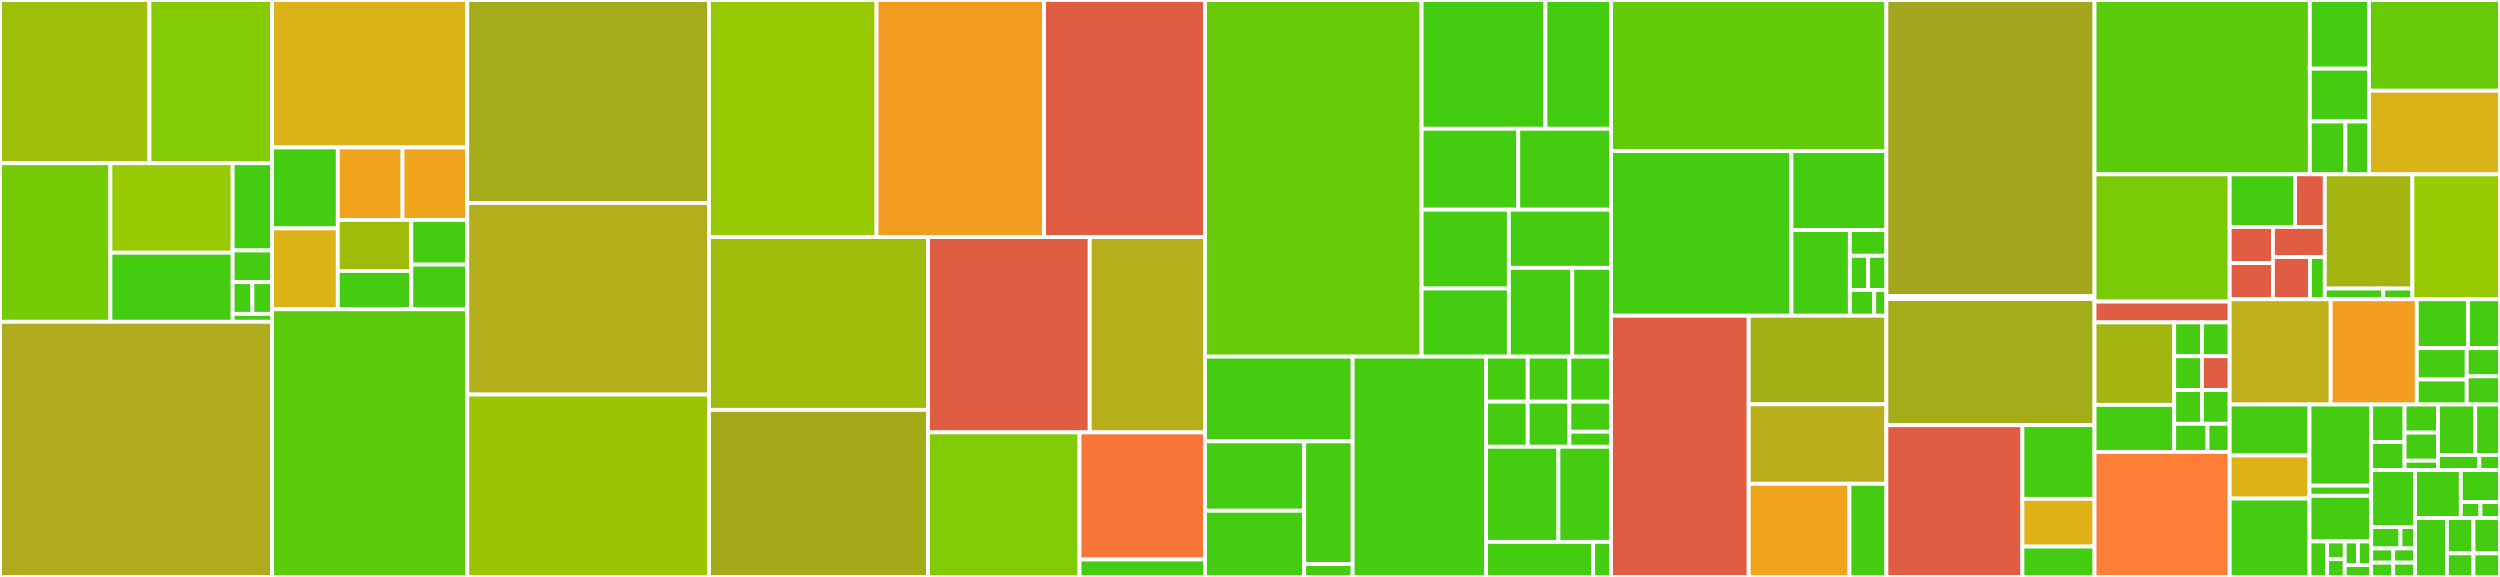 <svg baseProfile="full" width="650" height="150" viewBox="0 0 650 150" version="1.1"
xmlns="http://www.w3.org/2000/svg" xmlns:ev="http://www.w3.org/2001/xml-events"
xmlns:xlink="http://www.w3.org/1999/xlink">

<rect x="0" y="0" width="650" height="150" fill="#333333" stroke="none"/>

<style>rect.s{mask:url(#mask);}</style>
<defs>
  <pattern id="white" width="4" height="4" patternUnits="userSpaceOnUse" patternTransform="rotate(45)">
    <rect width="2" height="2" transform="translate(0,0)" fill="white"></rect>
  </pattern>
  <mask id="mask">
    <rect x="0" y="0" width="100%" height="100%" fill="url(#white)"></rect>
  </mask>
</defs>

<rect x="0" y="0" width="38.863" height="42.43" fill="#9dc008" stroke="white" stroke-width="1" class=" tooltipped" data-content="GeoChart/GeoChartUtils/GeoChartTextDescription.js"><title>GeoChart/GeoChartUtils/GeoChartTextDescription.js</title></rect>
<rect x="38.863" y="0" width="31.887" height="42.43" fill="#85cb03" stroke="white" stroke-width="1" class=" tooltipped" data-content="GeoChart/GeoChartUtils/barsUtils.js"><title>GeoChart/GeoChartUtils/barsUtils.js</title></rect>
<rect x="0" y="42.43" width="28.71" height="41.235" fill="#74cb06" stroke="white" stroke-width="1" class=" tooltipped" data-content="GeoChart/GeoChartUtils/textDescriptionUtils.js"><title>GeoChart/GeoChartUtils/textDescriptionUtils.js</title></rect>
<rect x="28.71" y="42.43" width="31.786" height="23.278" fill="#97ca00" stroke="white" stroke-width="1" class=" tooltipped" data-content="GeoChart/GeoChartUtils/GeoChartTooltip.js"><title>GeoChart/GeoChartUtils/GeoChartTooltip.js</title></rect>
<rect x="28.71" y="65.708" width="31.786" height="17.957" fill="#4c1" stroke="white" stroke-width="1" class=" tooltipped" data-content="GeoChart/GeoChartUtils/axisUtils.js"><title>GeoChart/GeoChartUtils/axisUtils.js</title></rect>
<rect x="60.497" y="42.43" width="10.254" height="22.679" fill="#4c1" stroke="white" stroke-width="1" class=" tooltipped" data-content="GeoChart/GeoChartUtils/textUtils.js"><title>GeoChart/GeoChartUtils/textUtils.js</title></rect>
<rect x="60.497" y="65.11" width="10.254" height="8.247" fill="#4c1" stroke="white" stroke-width="1" class=" tooltipped" data-content="GeoChart/GeoChartUtils/scaleUtils.js"><title>GeoChart/GeoChartUtils/scaleUtils.js</title></rect>
<rect x="60.497" y="73.357" width="5.127" height="8.247" fill="#4c1" stroke="white" stroke-width="1" class=" tooltipped" data-content="GeoChart/GeoChartUtils/numericUtils.js"><title>GeoChart/GeoChartUtils/numericUtils.js</title></rect>
<rect x="65.623" y="73.357" width="5.127" height="8.247" fill="#4c1" stroke="white" stroke-width="1" class=" tooltipped" data-content="GeoChart/GeoChartUtils/dimensionUtils.js"><title>GeoChart/GeoChartUtils/dimensionUtils.js</title></rect>
<rect x="60.497" y="81.604" width="10.254" height="2.062" fill="#4c1" stroke="white" stroke-width="1" class=" tooltipped" data-content="GeoChart/GeoChartUtils/GeoChartSizing.js"><title>GeoChart/GeoChartUtils/GeoChartSizing.js</title></rect>
<rect x="0" y="83.665" width="70.75" height="66.335" fill="#afab1c" stroke="white" stroke-width="1" class=" tooltipped" data-content="GeoChart/GeoChartAxis/GeoChartAxis.js"><title>GeoChart/GeoChartAxis/GeoChartAxis.js</title></rect>
<rect x="70.75" y="0" width="50.737" height="38.333" fill="#d9b318" stroke="white" stroke-width="1" class=" tooltipped" data-content="GeoChart/GeoChartConfigs/GeoChartConfigAdapter.mixin.js"><title>GeoChart/GeoChartConfigs/GeoChartConfigAdapter.mixin.js</title></rect>
<rect x="70.75" y="38.333" width="17.08" height="21.042" fill="#4c1" stroke="white" stroke-width="1" class=" tooltipped" data-content="GeoChart/GeoChartConfigs/GeoChartConfig.js"><title>GeoChart/GeoChartConfigs/GeoChartConfig.js</title></rect>
<rect x="70.75" y="59.375" width="17.08" height="21.042" fill="#dcb317" stroke="white" stroke-width="1" class=" tooltipped" data-content="GeoChart/GeoChartConfigs/GeoChartConfigAdapter.quadrant.mixin.js"><title>GeoChart/GeoChartConfigs/GeoChartConfigAdapter.quadrant.mixin.js</title></rect>
<rect x="87.83" y="38.333" width="16.829" height="18.843" fill="#efa41b" stroke="white" stroke-width="1" class=" tooltipped" data-content="GeoChart/GeoChartConfigs/GeoChartConfigAdapter.line.mixin.js"><title>GeoChart/GeoChartConfigs/GeoChartConfigAdapter.line.mixin.js</title></rect>
<rect x="104.659" y="38.333" width="16.829" height="18.843" fill="#efa41b" stroke="white" stroke-width="1" class=" tooltipped" data-content="GeoChart/GeoChartConfigs/GeoChartConfigAdapter.scatterPlot.mixin.js"><title>GeoChart/GeoChartConfigs/GeoChartConfigAdapter.scatterPlot.mixin.js</title></rect>
<rect x="87.83" y="57.177" width="19.103" height="13.28" fill="#9fbc0b" stroke="white" stroke-width="1" class=" tooltipped" data-content="GeoChart/GeoChartConfigs/GeoChartConfigAdapterUtils.js"><title>GeoChart/GeoChartConfigs/GeoChartConfigAdapterUtils.js</title></rect>
<rect x="87.83" y="70.457" width="19.103" height="9.96" fill="#4c1" stroke="white" stroke-width="1" class=" tooltipped" data-content="GeoChart/GeoChartConfigs/GeoChartConfigAdapter.guidelines.mixin.js"><title>GeoChart/GeoChartConfigs/GeoChartConfigAdapter.guidelines.mixin.js</title></rect>
<rect x="106.933" y="57.177" width="14.555" height="11.62" fill="#4c1" stroke="white" stroke-width="1" class=" tooltipped" data-content="GeoChart/GeoChartConfigs/GeoChartConfigAdapter.lineSegments.mixin.js"><title>GeoChart/GeoChartConfigs/GeoChartConfigAdapter.lineSegments.mixin.js</title></rect>
<rect x="106.933" y="68.797" width="14.555" height="11.62" fill="#4c1" stroke="white" stroke-width="1" class=" tooltipped" data-content="GeoChart/GeoChartConfigs/GeoChartConfigAdapter.anchoredShapes.mixin.js"><title>GeoChart/GeoChartConfigs/GeoChartConfigAdapter.anchoredShapes.mixin.js</title></rect>
<rect x="70.75" y="80.417" width="50.737" height="69.583" fill="#5bcc0c" stroke="white" stroke-width="1" class=" tooltipped" data-content="GeoChart/GeoChartLine/GeoChartLine.js"><title>GeoChart/GeoChartLine/GeoChartLine.js</title></rect>
<rect x="121.487" y="0" width="62.858" height="52.803" fill="#a4ac19" stroke="white" stroke-width="1" class=" tooltipped" data-content="GeoChart/GeoChartLineSegments/GeoChartLineSegments.js"><title>GeoChart/GeoChartLineSegments/GeoChartLineSegments.js</title></rect>
<rect x="121.487" y="52.803" width="62.858" height="49.776" fill="#b4ad1c" stroke="white" stroke-width="1" class=" tooltipped" data-content="GeoChart/GeoChartStackedBars/GeoChartStackedBars.js"><title>GeoChart/GeoChartStackedBars/GeoChartStackedBars.js</title></rect>
<rect x="121.487" y="102.578" width="62.858" height="47.422" fill="#9bc405" stroke="white" stroke-width="1" class=" tooltipped" data-content="GeoChart/GeoChartColorBar/GeoChartColorBar.js"><title>GeoChart/GeoChartColorBar/GeoChartColorBar.js</title></rect>
<rect x="184.345" y="0" width="43.557" height="61.639" fill="#97ca00" stroke="white" stroke-width="1" class=" tooltipped" data-content="GeoChart/GeoChart.vue"><title>GeoChart/GeoChart.vue</title></rect>
<rect x="227.902" y="0" width="43.557" height="61.639" fill="#f29d1f" stroke="white" stroke-width="1" class=" tooltipped" data-content="GeoChart/GeoChartScatterPlot/GeoChartScatterPlot.js"><title>GeoChart/GeoChartScatterPlot/GeoChartScatterPlot.js</title></rect>
<rect x="271.46" y="0" width="41.842" height="61.639" fill="#e05d44" stroke="white" stroke-width="1" class=" tooltipped" data-content="GeoChart/GeoChartPie/GeoChartPie.js"><title>GeoChart/GeoChartPie/GeoChartPie.js</title></rect>
<rect x="184.345" y="61.639" width="56.942" height="44.923" fill="#9fbc0b" stroke="white" stroke-width="1" class=" tooltipped" data-content="GeoChart/GeoChartAnchoredShapes/GeoChartAnchoredShapes.js"><title>GeoChart/GeoChartAnchoredShapes/GeoChartAnchoredShapes.js</title></rect>
<rect x="184.345" y="106.562" width="56.942" height="43.438" fill="#a4aa1a" stroke="white" stroke-width="1" class=" tooltipped" data-content="GeoChart/GeoChartQuadrant/GeoChartQuadrant.js"><title>GeoChart/GeoChartQuadrant/GeoChartQuadrant.js</title></rect>
<rect x="241.287" y="61.639" width="42.043" height="50.785" fill="#e05d44" stroke="white" stroke-width="1" class=" tooltipped" data-content="GeoChart/GeoChartLabels/GeoChartLabels.js"><title>GeoChart/GeoChartLabels/GeoChartLabels.js</title></rect>
<rect x="283.331" y="61.639" width="29.972" height="50.785" fill="#b7ae1c" stroke="white" stroke-width="1" class=" tooltipped" data-content="GeoChart/GeoChartAxisGuidelines/GeoChartAxisGuidelines.js"><title>GeoChart/GeoChartAxisGuidelines/GeoChartAxisGuidelines.js</title></rect>
<rect x="241.287" y="112.425" width="39.383" height="37.575" fill="#81cb04" stroke="white" stroke-width="1" class=" tooltipped" data-content="GeoChart/GeoChartBars/GeoChartBars.js"><title>GeoChart/GeoChartBars/GeoChartBars.js</title></rect>
<rect x="280.67" y="112.425" width="32.632" height="33.04" fill="#f87539" stroke="white" stroke-width="1" class=" tooltipped" data-content="GeoChart/GeoChartScale/GeoChartScale.js"><title>GeoChart/GeoChartScale/GeoChartScale.js</title></rect>
<rect x="280.67" y="145.465" width="32.632" height="4.535" fill="#4c1" stroke="white" stroke-width="1" class=" tooltipped" data-content="GeoChart/constants.js"><title>GeoChart/constants.js</title></rect>
<rect x="313.302" y="0" width="56.315" height="92.724" fill="#68cb09" stroke="white" stroke-width="1" class=" tooltipped" data-content="GeoCalendar/GeoCalendar.vue"><title>GeoCalendar/GeoCalendar.vue</title></rect>
<rect x="369.617" y="0" width="32.2" height="33.484" fill="#4c1" stroke="white" stroke-width="1" class=" tooltipped" data-content="GeoCalendar/GeoCalendarGrid/GeoCalendarDayGrid.vue"><title>GeoCalendar/GeoCalendarGrid/GeoCalendarDayGrid.vue</title></rect>
<rect x="401.817" y="0" width="17.047" height="33.484" fill="#4c1" stroke="white" stroke-width="1" class=" tooltipped" data-content="GeoCalendar/GeoCalendarGrid/GeoCalendarGrid.vue"><title>GeoCalendar/GeoCalendarGrid/GeoCalendarGrid.vue</title></rect>
<rect x="369.617" y="33.484" width="25.126" height="21.035" fill="#4c1" stroke="white" stroke-width="1" class=" tooltipped" data-content="GeoCalendar/GeoCalendarGrid/GeoCalendarMonthGridMonthUnit.vue"><title>GeoCalendar/GeoCalendarGrid/GeoCalendarMonthGridMonthUnit.vue</title></rect>
<rect x="394.743" y="33.484" width="24.121" height="21.035" fill="#4c1" stroke="white" stroke-width="1" class=" tooltipped" data-content="GeoCalendar/GeoCalendarGrid/GeoCalendarDayGridDayUnit.vue"><title>GeoCalendar/GeoCalendarGrid/GeoCalendarDayGridDayUnit.vue</title></rect>
<rect x="369.617" y="54.518" width="22.687" height="20.501" fill="#4c1" stroke="white" stroke-width="1" class=" tooltipped" data-content="GeoCalendar/GeoCalendarGrid/GeoCalendarYearGridYearUnit.vue"><title>GeoCalendar/GeoCalendarGrid/GeoCalendarYearGridYearUnit.vue</title></rect>
<rect x="369.617" y="75.019" width="22.687" height="17.705" fill="#4c1" stroke="white" stroke-width="1" class=" tooltipped" data-content="GeoCalendar/GeoCalendarGrid/GeoCalendarDayGridWeekUnit.vue"><title>GeoCalendar/GeoCalendarGrid/GeoCalendarDayGridWeekUnit.vue</title></rect>
<rect x="392.304" y="54.518" width="26.56" height="15.123" fill="#4c1" stroke="white" stroke-width="1" class=" tooltipped" data-content="GeoCalendar/GeoCalendarGrid/GeoCalendarMonthGridQuarterUnit.vue"><title>GeoCalendar/GeoCalendarGrid/GeoCalendarMonthGridQuarterUnit.vue</title></rect>
<rect x="392.304" y="69.641" width="16.486" height="23.083" fill="#4c1" stroke="white" stroke-width="1" class=" tooltipped" data-content="GeoCalendar/GeoCalendarGrid/GeoCalendarMonthGrid.vue"><title>GeoCalendar/GeoCalendarGrid/GeoCalendarMonthGrid.vue</title></rect>
<rect x="408.789" y="69.641" width="10.075" height="23.083" fill="#4c1" stroke="white" stroke-width="1" class=" tooltipped" data-content="GeoCalendar/GeoCalendarGrid/GeoCalendarYearGrid.vue"><title>GeoCalendar/GeoCalendarGrid/GeoCalendarYearGrid.vue</title></rect>
<rect x="313.302" y="92.724" width="38.386" height="22.029" fill="#4c1" stroke="white" stroke-width="1" class=" tooltipped" data-content="GeoCalendar/GeoCalendarNavigation/GeoCalendarNavigationYear.vue"><title>GeoCalendar/GeoCalendarNavigation/GeoCalendarNavigationYear.vue</title></rect>
<rect x="313.302" y="114.753" width="25.791" height="18.033" fill="#4c1" stroke="white" stroke-width="1" class=" tooltipped" data-content="GeoCalendar/GeoCalendarNavigation/GeoCalendarNavigationDay.vue"><title>GeoCalendar/GeoCalendarNavigation/GeoCalendarNavigationDay.vue</title></rect>
<rect x="313.302" y="132.786" width="25.791" height="17.214" fill="#4c1" stroke="white" stroke-width="1" class=" tooltipped" data-content="GeoCalendar/GeoCalendarNavigation/GeoCalendarNavigation.vue"><title>GeoCalendar/GeoCalendarNavigation/GeoCalendarNavigation.vue</title></rect>
<rect x="339.093" y="114.753" width="12.595" height="31.89" fill="#4c1" stroke="white" stroke-width="1" class=" tooltipped" data-content="GeoCalendar/GeoCalendarNavigation/GeoCalendarNavigationYear.mixin.js"><title>GeoCalendar/GeoCalendarNavigation/GeoCalendarNavigationYear.mixin.js</title></rect>
<rect x="339.093" y="146.643" width="12.595" height="3.357" fill="#4c1" stroke="white" stroke-width="1" class=" tooltipped" data-content="GeoCalendar/GeoCalendarNavigation/GeoCalendarNavigationMonth.vue"><title>GeoCalendar/GeoCalendarNavigation/GeoCalendarNavigationMonth.vue</title></rect>
<rect x="351.688" y="92.724" width="34.695" height="57.276" fill="#4c1" stroke="white" stroke-width="1" class=" tooltipped" data-content="GeoCalendar/GeoCalendarPicker.vue"><title>GeoCalendar/GeoCalendarPicker.vue</title></rect>
<rect x="386.383" y="92.724" width="10.827" height="11.716" fill="#4c1" stroke="white" stroke-width="1" class=" tooltipped" data-content="GeoCalendar/GeoCalendarPickerGranularity/GeoCalendarPickerGranularityDay.vue"><title>GeoCalendar/GeoCalendarPickerGranularity/GeoCalendarPickerGranularityDay.vue</title></rect>
<rect x="386.383" y="104.439" width="10.827" height="11.716" fill="#4c1" stroke="white" stroke-width="1" class=" tooltipped" data-content="GeoCalendar/GeoCalendarPickerGranularity/GeoCalendarPickerGranularityWeek.vue"><title>GeoCalendar/GeoCalendarPickerGranularity/GeoCalendarPickerGranularityWeek.vue</title></rect>
<rect x="397.21" y="92.724" width="10.827" height="11.716" fill="#4c1" stroke="white" stroke-width="1" class=" tooltipped" data-content="GeoCalendar/GeoCalendarPickerGranularity/GeoCalendarPickerGranularityYear.vue"><title>GeoCalendar/GeoCalendarPickerGranularity/GeoCalendarPickerGranularityYear.vue</title></rect>
<rect x="408.037" y="92.724" width="10.827" height="11.716" fill="#4c1" stroke="white" stroke-width="1" class=" tooltipped" data-content="GeoCalendar/GeoCalendarPickerGranularity/GeoCalendarPickerGranularityMonth.vue"><title>GeoCalendar/GeoCalendarPickerGranularity/GeoCalendarPickerGranularityMonth.vue</title></rect>
<rect x="397.21" y="104.439" width="10.827" height="11.716" fill="#4c1" stroke="white" stroke-width="1" class=" tooltipped" data-content="GeoCalendar/GeoCalendarPickerGranularity/GeoCalendarPickerGranularityQuarter.vue"><title>GeoCalendar/GeoCalendarPickerGranularity/GeoCalendarPickerGranularityQuarter.vue</title></rect>
<rect x="408.037" y="104.439" width="10.827" height="7.81" fill="#4c1" stroke="white" stroke-width="1" class=" tooltipped" data-content="GeoCalendar/GeoCalendarPickerGranularity/GeoCalendarPickerGranularity.mixin.js"><title>GeoCalendar/GeoCalendarPickerGranularity/GeoCalendarPickerGranularity.mixin.js</title></rect>
<rect x="408.037" y="112.25" width="10.827" height="3.905" fill="#4c1" stroke="white" stroke-width="1" class=" tooltipped" data-content="GeoCalendar/GeoCalendarPickerGranularity/GeoCalendarPickerGranularityBase.vue"><title>GeoCalendar/GeoCalendarPickerGranularity/GeoCalendarPickerGranularityBase.vue</title></rect>
<rect x="386.383" y="116.155" width="18.804" height="24.733" fill="#4c1" stroke="white" stroke-width="1" class=" tooltipped" data-content="GeoCalendar/GeoCalendarDropdown.vue"><title>GeoCalendar/GeoCalendarDropdown.vue</title></rect>
<rect x="405.188" y="116.155" width="13.676" height="24.733" fill="#4c1" stroke="white" stroke-width="1" class=" tooltipped" data-content="GeoCalendar/GeoCalendar.utils.js"><title>GeoCalendar/GeoCalendar.utils.js</title></rect>
<rect x="386.383" y="140.888" width="27.84" height="9.112" fill="#4c1" stroke="white" stroke-width="1" class=" tooltipped" data-content="GeoCalendar/GeoCalendarRoot.mixin.js"><title>GeoCalendar/GeoCalendarRoot.mixin.js</title></rect>
<rect x="414.224" y="140.888" width="4.64" height="9.112" fill="#4c1" stroke="white" stroke-width="1" class=" tooltipped" data-content="GeoCalendar/GeoCalendarDateIndicators.mixin.js"><title>GeoCalendar/GeoCalendarDateIndicators.mixin.js</title></rect>
<rect x="418.864" y="0" width="71.596" height="39.272" fill="#63cc0a" stroke="white" stroke-width="1" class=" tooltipped" data-content="GeoTable/GeoTable.vue"><title>GeoTable/GeoTable.vue</title></rect>
<rect x="418.864" y="39.272" width="46.908" height="42.815" fill="#4c1" stroke="white" stroke-width="1" class=" tooltipped" data-content="GeoTable/GeoTable.utils.js"><title>GeoTable/GeoTable.utils.js</title></rect>
<rect x="465.771" y="39.272" width="24.688" height="20.551" fill="#4c1" stroke="white" stroke-width="1" class=" tooltipped" data-content="GeoTable/GeoTablePaginationMixin.js"><title>GeoTable/GeoTablePaginationMixin.js</title></rect>
<rect x="465.771" y="59.823" width="15.193" height="22.264" fill="#4c1" stroke="white" stroke-width="1" class=" tooltipped" data-content="GeoTable/GeoTableSort.vue"><title>GeoTable/GeoTableSort.vue</title></rect>
<rect x="480.964" y="59.823" width="9.495" height="6.679" fill="#4c1" stroke="white" stroke-width="1" class=" tooltipped" data-content="GeoTable/GeoTableHeaderRowCell.vue"><title>GeoTable/GeoTableHeaderRowCell.vue</title></rect>
<rect x="480.964" y="66.502" width="4.748" height="8.906" fill="#4c1" stroke="white" stroke-width="1" class=" tooltipped" data-content="GeoTable/GeoTableBodyRow.vue"><title>GeoTable/GeoTableBodyRow.vue</title></rect>
<rect x="485.712" y="66.502" width="4.748" height="8.906" fill="#4c1" stroke="white" stroke-width="1" class=" tooltipped" data-content="GeoTable/GeoTable.constants.js"><title>GeoTable/GeoTable.constants.js</title></rect>
<rect x="480.964" y="75.407" width="6.33" height="6.679" fill="#4c1" stroke="white" stroke-width="1" class=" tooltipped" data-content="GeoTable/GeoTableHeaderRow.vue"><title>GeoTable/GeoTableHeaderRow.vue</title></rect>
<rect x="487.295" y="75.407" width="3.165" height="6.679" fill="#4c1" stroke="white" stroke-width="1" class=" tooltipped" data-content="GeoTable/GeoTablePagination.vue"><title>GeoTable/GeoTablePagination.vue</title></rect>
<rect x="418.864" y="82.087" width="35.798" height="67.913" fill="#e05d44" stroke="white" stroke-width="1" class=" tooltipped" data-content="GeoMarkdownContent/GeoMarkdownParser.js"><title>GeoMarkdownContent/GeoMarkdownParser.js</title></rect>
<rect x="454.662" y="82.087" width="35.798" height="23.031" fill="#a3af16" stroke="white" stroke-width="1" class=" tooltipped" data-content="GeoMarkdownContent/VariableInterpolationPlugin.js"><title>GeoMarkdownContent/VariableInterpolationPlugin.js</title></rect>
<rect x="454.662" y="105.118" width="35.798" height="20.669" fill="#baaf1b" stroke="white" stroke-width="1" class=" tooltipped" data-content="GeoMarkdownContent/GeoMarkdownContent.vue"><title>GeoMarkdownContent/GeoMarkdownContent.vue</title></rect>
<rect x="454.662" y="125.787" width="26.194" height="24.213" fill="#efa41b" stroke="white" stroke-width="1" class=" tooltipped" data-content="GeoMarkdownContent/GeoMarkdownContentNode.vue"><title>GeoMarkdownContent/GeoMarkdownContentNode.vue</title></rect>
<rect x="480.855" y="125.787" width="9.604" height="24.213" fill="#4c1" stroke="white" stroke-width="1" class=" tooltipped" data-content="GeoMarkdownContent/GeoMarkdownContentNodeLink.vue"><title>GeoMarkdownContent/GeoMarkdownContentNodeLink.vue</title></rect>
<rect x="490.46" y="0" width="54.12" height="76.953" fill="#a4a61d" stroke="white" stroke-width="1" class=" tooltipped" data-content="GeoTooltip/GeoTooltip.vue"><title>GeoTooltip/GeoTooltip.vue</title></rect>
<rect x="490.46" y="76.953" width="54.12" height="0.781" fill="#4c1" stroke="white" stroke-width="1" class=" tooltipped" data-content="GeoTooltip/GeoTooltip.constants.js"><title>GeoTooltip/GeoTooltip.constants.js</title></rect>
<rect x="490.46" y="77.734" width="54.12" height="32.812" fill="#a4ad17" stroke="white" stroke-width="1" class=" tooltipped" data-content="GeoSelect/GeoSelect.mixin.js"><title>GeoSelect/GeoSelect.mixin.js</title></rect>
<rect x="490.46" y="110.547" width="35.365" height="39.453" fill="#e05d44" stroke="white" stroke-width="1" class=" tooltipped" data-content="GeoSelect/GeoMultiSelect.vue"><title>GeoSelect/GeoMultiSelect.vue</title></rect>
<rect x="525.825" y="110.547" width="18.754" height="19.163" fill="#4c1" stroke="white" stroke-width="1" class=" tooltipped" data-content="GeoSelect/GeoSelectToggleButton.vue"><title>GeoSelect/GeoSelectToggleButton.vue</title></rect>
<rect x="525.825" y="129.71" width="18.754" height="12.4" fill="#dfb317" stroke="white" stroke-width="1" class=" tooltipped" data-content="GeoSelect/GeoSelectBase.vue"><title>GeoSelect/GeoSelectBase.vue</title></rect>
<rect x="525.825" y="142.109" width="18.754" height="7.891" fill="#4c1" stroke="white" stroke-width="1" class=" tooltipped" data-content="GeoSelect/GeoSelect.vue"><title>GeoSelect/GeoSelect.vue</title></rect>
<rect x="544.579" y="0" width="55.976" height="45.321" fill="#5bcc0c" stroke="white" stroke-width="1" class=" tooltipped" data-content="GeoDropdown/GeoDropdown.vue"><title>GeoDropdown/GeoDropdown.vue</title></rect>
<rect x="600.555" y="0" width="15.393" height="17.854" fill="#4c1" stroke="white" stroke-width="1" class=" tooltipped" data-content="GeoDropdown/GeoDropdown.constants.js"><title>GeoDropdown/GeoDropdown.constants.js</title></rect>
<rect x="600.555" y="17.854" width="15.393" height="13.734" fill="#4c1" stroke="white" stroke-width="1" class=" tooltipped" data-content="GeoDropdown/GeoDropdownRegularButton.vue"><title>GeoDropdown/GeoDropdownRegularButton.vue</title></rect>
<rect x="600.555" y="31.587" width="9.236" height="13.734" fill="#4c1" stroke="white" stroke-width="1" class=" tooltipped" data-content="GeoDropdown/GeoDropdownSelectButton.vue"><title>GeoDropdown/GeoDropdownSelectButton.vue</title></rect>
<rect x="609.791" y="31.587" width="6.157" height="13.734" fill="#4c1" stroke="white" stroke-width="1" class=" tooltipped" data-content="GeoDropdown/GeoDropdownCompactButton.vue"><title>GeoDropdown/GeoDropdownCompactButton.vue</title></rect>
<rect x="615.948" y="0" width="34.052" height="23.592" fill="#68cb09" stroke="white" stroke-width="1" class=" tooltipped" data-content="GeoTree/GeoTreeItem.vue"><title>GeoTree/GeoTreeItem.vue</title></rect>
<rect x="615.948" y="23.592" width="34.052" height="21.729" fill="#d9b318" stroke="white" stroke-width="1" class=" tooltipped" data-content="GeoTree/GeoTree.vue"><title>GeoTree/GeoTree.vue</title></rect>
<rect x="544.579" y="45.321" width="35.14" height="33.088" fill="#78cb06" stroke="white" stroke-width="1" class=" tooltipped" data-content="GeoFileUpload/GeoFileUpload.vue"><title>GeoFileUpload/GeoFileUpload.vue</title></rect>
<rect x="544.579" y="78.409" width="35.14" height="5.414" fill="#e05d44" stroke="white" stroke-width="1" class=" tooltipped" data-content="GeoFileUpload/GeoFileUpload.mixin.js"><title>GeoFileUpload/GeoFileUpload.mixin.js</title></rect>
<rect x="544.579" y="83.824" width="20.708" height="21.439" fill="#a2b511" stroke="white" stroke-width="1" class=" tooltipped" data-content="GeoButton/GeoButton.mixin.js"><title>GeoButton/GeoButton.mixin.js</title></rect>
<rect x="544.579" y="105.263" width="20.708" height="12.251" fill="#4c1" stroke="white" stroke-width="1" class=" tooltipped" data-content="GeoButton/GeoExternalLinkButton.vue"><title>GeoButton/GeoExternalLinkButton.vue</title></rect>
<rect x="565.287" y="83.824" width="7.216" height="8.789" fill="#4c1" stroke="white" stroke-width="1" class=" tooltipped" data-content="GeoButton/GeoLinkButton.vue"><title>GeoButton/GeoLinkButton.vue</title></rect>
<rect x="572.503" y="83.824" width="7.216" height="8.789" fill="#4c1" stroke="white" stroke-width="1" class=" tooltipped" data-content="GeoButton/GeoDangerButton.vue"><title>GeoButton/GeoDangerButton.vue</title></rect>
<rect x="565.287" y="92.612" width="7.216" height="8.789" fill="#4c1" stroke="white" stroke-width="1" class=" tooltipped" data-content="GeoButton/GeoPrimaryButton.vue"><title>GeoButton/GeoPrimaryButton.vue</title></rect>
<rect x="572.503" y="92.612" width="7.216" height="8.789" fill="#e05d44" stroke="white" stroke-width="1" class=" tooltipped" data-content="GeoButton/GeoTooltipButton.vue"><title>GeoButton/GeoTooltipButton.vue</title></rect>
<rect x="565.287" y="101.401" width="7.216" height="8.789" fill="#4c1" stroke="white" stroke-width="1" class=" tooltipped" data-content="GeoButton/GeoTertiaryButton.vue"><title>GeoButton/GeoTertiaryButton.vue</title></rect>
<rect x="572.503" y="101.401" width="7.216" height="8.789" fill="#4c1" stroke="white" stroke-width="1" class=" tooltipped" data-content="GeoButton/GeoSecondaryButton.vue"><title>GeoButton/GeoSecondaryButton.vue</title></rect>
<rect x="565.287" y="110.189" width="8.66" height="7.324" fill="#4c1" stroke="white" stroke-width="1" class=" tooltipped" data-content="GeoButton/GeoDangerLinkButton.vue"><title>GeoButton/GeoDangerLinkButton.vue</title></rect>
<rect x="573.947" y="110.189" width="5.773" height="7.324" fill="#4c1" stroke="white" stroke-width="1" class=" tooltipped" data-content="GeoButton/GeoButton.vue"><title>GeoButton/GeoButton.vue</title></rect>
<rect x="544.579" y="117.513" width="35.14" height="32.487" fill="#fe7d37" stroke="white" stroke-width="1" class=" tooltipped" data-content="GeoModal/GeoModal.vue"><title>GeoModal/GeoModal.vue</title></rect>
<rect x="579.72" y="45.321" width="17.001" height="13.679" fill="#4c1" stroke="white" stroke-width="1" class=" tooltipped" data-content="GeoFeedbackBox/GeoFeedbackBox.mixin.js"><title>GeoFeedbackBox/GeoFeedbackBox.mixin.js</title></rect>
<rect x="596.72" y="45.321" width="7.728" height="13.679" fill="#e05d44" stroke="white" stroke-width="1" class=" tooltipped" data-content="GeoFeedbackBox/GeoInfoFeedbackBox.vue"><title>GeoFeedbackBox/GeoInfoFeedbackBox.vue</title></rect>
<rect x="579.72" y="58.999" width="11.24" height="9.404" fill="#e05d44" stroke="white" stroke-width="1" class=" tooltipped" data-content="GeoFeedbackBox/GeoErrorFeedbackBox.vue"><title>GeoFeedbackBox/GeoErrorFeedbackBox.vue</title></rect>
<rect x="579.72" y="68.403" width="11.24" height="9.404" fill="#e05d44" stroke="white" stroke-width="1" class=" tooltipped" data-content="GeoFeedbackBox/GeoSuccessFeedbackBox.vue"><title>GeoFeedbackBox/GeoSuccessFeedbackBox.vue</title></rect>
<rect x="590.96" y="58.999" width="13.488" height="7.837" fill="#e05d44" stroke="white" stroke-width="1" class=" tooltipped" data-content="GeoFeedbackBox/GeoWarningFeedbackBox.vue"><title>GeoFeedbackBox/GeoWarningFeedbackBox.vue</title></rect>
<rect x="590.96" y="66.836" width="9.634" height="10.971" fill="#e05d44" stroke="white" stroke-width="1" class=" tooltipped" data-content="GeoFeedbackBox/GeoProgressFeedbackBox.vue"><title>GeoFeedbackBox/GeoProgressFeedbackBox.vue</title></rect>
<rect x="600.594" y="66.836" width="3.854" height="10.971" fill="#4c1" stroke="white" stroke-width="1" class=" tooltipped" data-content="GeoFeedbackBox/GeoFeedbackBox.vue"><title>GeoFeedbackBox/GeoFeedbackBox.vue</title></rect>
<rect x="604.448" y="45.321" width="22.776" height="29.702" fill="#a2b511" stroke="white" stroke-width="1" class=" tooltipped" data-content="GeoInput/GeoInput.vue"><title>GeoInput/GeoInput.vue</title></rect>
<rect x="604.448" y="75.023" width="15.184" height="2.785" fill="#4c1" stroke="white" stroke-width="1" class=" tooltipped" data-content="GeoInput/GeoInputMessage.vue"><title>GeoInput/GeoInputMessage.vue</title></rect>
<rect x="619.632" y="75.023" width="7.592" height="2.785" fill="#4c1" stroke="white" stroke-width="1" class=" tooltipped" data-content="GeoInput/GeoInputMessage.constants.js"><title>GeoInput/GeoInputMessage.constants.js</title></rect>
<rect x="627.224" y="45.321" width="22.776" height="32.487" fill="#97ca00" stroke="white" stroke-width="1" class=" tooltipped" data-content="GeoActivityIndicator/GeoActivityIndicator.vue"><title>GeoActivityIndicator/GeoActivityIndicator.vue</title></rect>
<rect x="579.72" y="77.807" width="26.259" height="27.373" fill="#c0b01b" stroke="white" stroke-width="1" class=" tooltipped" data-content="GeoTrimmedContent/GeoTrimmedContent.vue"><title>GeoTrimmedContent/GeoTrimmedContent.vue</title></rect>
<rect x="605.978" y="77.807" width="22.397" height="27.373" fill="#f29d1f" stroke="white" stroke-width="1" class=" tooltipped" data-content="GeoHighlightedString/GeoHighlightedString.vue"><title>GeoHighlightedString/GeoHighlightedString.vue</title></rect>
<rect x="628.375" y="77.807" width="13.308" height="12.709" fill="#4c1" stroke="white" stroke-width="1" class=" tooltipped" data-content="GeoCompactButton/GeoCompactButton.mixin.js"><title>GeoCompactButton/GeoCompactButton.mixin.js</title></rect>
<rect x="641.683" y="77.807" width="8.317" height="12.709" fill="#4c1" stroke="white" stroke-width="1" class=" tooltipped" data-content="GeoCompactButton/GeoPrimaryCompactButton.vue"><title>GeoCompactButton/GeoPrimaryCompactButton.vue</title></rect>
<rect x="628.375" y="90.516" width="12.975" height="8.147" fill="#4c1" stroke="white" stroke-width="1" class=" tooltipped" data-content="GeoCompactButton/GeoSecondaryCompactButton.vue"><title>GeoCompactButton/GeoSecondaryCompactButton.vue</title></rect>
<rect x="628.375" y="98.663" width="12.975" height="6.517" fill="#4c1" stroke="white" stroke-width="1" class=" tooltipped" data-content="GeoCompactButton/GeoCompactButton.vue"><title>GeoCompactButton/GeoCompactButton.vue</title></rect>
<rect x="641.35" y="90.516" width="8.65" height="7.332" fill="#4c1" stroke="white" stroke-width="1" class=" tooltipped" data-content="GeoCompactButton/GeoDangerCompactButton.vue"><title>GeoCompactButton/GeoDangerCompactButton.vue</title></rect>
<rect x="641.35" y="97.848" width="8.65" height="7.332" fill="#4c1" stroke="white" stroke-width="1" class=" tooltipped" data-content="GeoCompactButton/GeoInputAccessoryCompactButton.vue"><title>GeoCompactButton/GeoInputAccessoryCompactButton.vue</title></rect>
<rect x="579.72" y="105.18" width="20.754" height="13.242" fill="#4c1" stroke="white" stroke-width="1" class=" tooltipped" data-content="GeoBorderedBox/GeoBorderedBoxHeader.vue"><title>GeoBorderedBox/GeoBorderedBoxHeader.vue</title></rect>
<rect x="579.72" y="118.423" width="20.754" height="11.205" fill="#dfb317" stroke="white" stroke-width="1" class=" tooltipped" data-content="GeoBorderedBox/GeoBorderedBoxHeaderSearchForm.vue"><title>GeoBorderedBox/GeoBorderedBoxHeaderSearchForm.vue</title></rect>
<rect x="579.72" y="129.627" width="20.754" height="20.373" fill="#4c1" stroke="white" stroke-width="1" class=" tooltipped" data-content="GeoMarquee/GeoMarquee.vue"><title>GeoMarquee/GeoMarquee.vue</title></rect>
<rect x="600.474" y="105.18" width="16.037" height="21.092" fill="#4c1" stroke="white" stroke-width="1" class=" tooltipped" data-content="GeoEditableInput/GeoEditableInput.vue"><title>GeoEditableInput/GeoEditableInput.vue</title></rect>
<rect x="600.474" y="126.272" width="16.037" height="2.636" fill="#4c1" stroke="white" stroke-width="1" class=" tooltipped" data-content="GeoEditableInput/GeoEditableInput.constants.js"><title>GeoEditableInput/GeoEditableInput.constants.js</title></rect>
<rect x="600.474" y="128.908" width="16.037" height="11.864" fill="#4c1" stroke="white" stroke-width="1" class=" tooltipped" data-content="GeoSegmentedControl/GeoSegmentedControlItem.vue"><title>GeoSegmentedControl/GeoSegmentedControlItem.vue</title></rect>
<rect x="600.474" y="140.772" width="4.582" height="9.228" fill="#4c1" stroke="white" stroke-width="1" class=" tooltipped" data-content="GeoSegmentedControl/GeoSegmentedControl.vue"><title>GeoSegmentedControl/GeoSegmentedControl.vue</title></rect>
<rect x="605.056" y="140.772" width="4.582" height="4.614" fill="#4c1" stroke="white" stroke-width="1" class=" tooltipped" data-content="GeoSegmentedControl/GeoInfoSegmentedControlItem.vue"><title>GeoSegmentedControl/GeoInfoSegmentedControlItem.vue</title></rect>
<rect x="605.056" y="145.386" width="4.582" height="4.614" fill="#4c1" stroke="white" stroke-width="1" class=" tooltipped" data-content="GeoSegmentedControl/GeoDangerSegmentedControlItem.vue"><title>GeoSegmentedControl/GeoDangerSegmentedControlItem.vue</title></rect>
<rect x="609.638" y="140.772" width="3.437" height="6.152" fill="#4c1" stroke="white" stroke-width="1" class=" tooltipped" data-content="GeoSegmentedControl/GeoSuccessSegmentedControlItem.vue"><title>GeoSegmentedControl/GeoSuccessSegmentedControlItem.vue</title></rect>
<rect x="613.074" y="140.772" width="3.437" height="6.152" fill="#4c1" stroke="white" stroke-width="1" class=" tooltipped" data-content="GeoSegmentedControl/GeoWarningSegmentedControlItem.vue"><title>GeoSegmentedControl/GeoWarningSegmentedControlItem.vue</title></rect>
<rect x="609.638" y="146.924" width="6.873" height="3.076" fill="#4c1" stroke="white" stroke-width="1" class=" tooltipped" data-content="GeoSegmentedControl/GeoSegmentedControlItem.constants.js"><title>GeoSegmentedControl/GeoSegmentedControlItem.constants.js</title></rect>
<rect x="616.511" y="105.18" width="8.682" height="9.739" fill="#4c1" stroke="white" stroke-width="1" class=" tooltipped" data-content="GeoValue/GeoValue.vue"><title>GeoValue/GeoValue.vue</title></rect>
<rect x="616.511" y="114.92" width="8.682" height="7.305" fill="#4c1" stroke="white" stroke-width="1" class=" tooltipped" data-content="GeoValue/GeoNeutralValue.vue"><title>GeoValue/GeoNeutralValue.vue</title></rect>
<rect x="625.193" y="105.18" width="8.682" height="7.305" fill="#4c1" stroke="white" stroke-width="1" class=" tooltipped" data-content="GeoValue/GeoNegativeValue.vue"><title>GeoValue/GeoNegativeValue.vue</title></rect>
<rect x="625.193" y="112.485" width="8.682" height="7.305" fill="#4c1" stroke="white" stroke-width="1" class=" tooltipped" data-content="GeoValue/GeoPositiveValue.vue"><title>GeoValue/GeoPositiveValue.vue</title></rect>
<rect x="625.193" y="119.79" width="8.682" height="2.435" fill="#4c1" stroke="white" stroke-width="1" class=" tooltipped" data-content="GeoValue/GeoValue.mixin.js"><title>GeoValue/GeoValue.mixin.js</title></rect>
<rect x="633.876" y="105.18" width="9.675" height="13.111" fill="#4c1" stroke="white" stroke-width="1" class=" tooltipped" data-content="GeoList/GeoListGroup.vue"><title>GeoList/GeoListGroup.vue</title></rect>
<rect x="643.55" y="105.18" width="6.45" height="13.111" fill="#4c1" stroke="white" stroke-width="1" class=" tooltipped" data-content="GeoList/GeoListActionableItem.vue"><title>GeoList/GeoListActionableItem.vue</title></rect>
<rect x="633.876" y="118.291" width="10.75" height="3.933" fill="#4c1" stroke="white" stroke-width="1" class=" tooltipped" data-content="GeoList/GeoListFooterButton.vue"><title>GeoList/GeoListFooterButton.vue</title></rect>
<rect x="644.625" y="118.291" width="5.375" height="3.933" fill="#4c1" stroke="white" stroke-width="1" class=" tooltipped" data-content="GeoList/GeoListItem.vue"><title>GeoList/GeoListItem.vue</title></rect>
<rect x="616.511" y="122.225" width="11.417" height="14.814" fill="#4c1" stroke="white" stroke-width="1" class=" tooltipped" data-content="GeoCollapsableBox/GeoCollapsableBox.vue"><title>GeoCollapsableBox/GeoCollapsableBox.vue</title></rect>
<rect x="616.511" y="137.038" width="7.611" height="5.555" fill="#4c1" stroke="white" stroke-width="1" class=" tooltipped" data-content="GeoAlert/GeoAlert.vue"><title>GeoAlert/GeoAlert.vue</title></rect>
<rect x="624.122" y="137.038" width="3.806" height="5.555" fill="#4c1" stroke="white" stroke-width="1" class=" tooltipped" data-content="GeoAlert/GeoInfoAlert.vue"><title>GeoAlert/GeoInfoAlert.vue</title></rect>
<rect x="616.511" y="142.593" width="5.708" height="3.703" fill="#4c1" stroke="white" stroke-width="1" class=" tooltipped" data-content="GeoAlert/GeoErrorAlert.vue"><title>GeoAlert/GeoErrorAlert.vue</title></rect>
<rect x="616.511" y="146.297" width="5.708" height="3.703" fill="#4c1" stroke="white" stroke-width="1" class=" tooltipped" data-content="GeoAlert/GeoSuccessAlert.vue"><title>GeoAlert/GeoSuccessAlert.vue</title></rect>
<rect x="622.219" y="142.593" width="5.708" height="3.703" fill="#4c1" stroke="white" stroke-width="1" class=" tooltipped" data-content="GeoAlert/GeoWarningAlert.vue"><title>GeoAlert/GeoWarningAlert.vue</title></rect>
<rect x="622.219" y="146.297" width="5.708" height="3.703" fill="#4c1" stroke="white" stroke-width="1" class=" tooltipped" data-content="GeoAlert/GeoAlert.constants.js"><title>GeoAlert/GeoAlert.constants.js</title></rect>
<rect x="627.927" y="122.225" width="11.885" height="12.451" fill="#4c1" stroke="white" stroke-width="1" class=" tooltipped" data-content="GeoScrollableContainer/GeoScrollableContainer.vue"><title>GeoScrollableContainer/GeoScrollableContainer.vue</title></rect>
<rect x="639.813" y="122.225" width="10.187" height="8.301" fill="#4c1" stroke="white" stroke-width="1" class=" tooltipped" data-content="GeoTabBar/GeoTabBarItem.vue"><title>GeoTabBar/GeoTabBarItem.vue</title></rect>
<rect x="639.813" y="130.525" width="5.094" height="4.15" fill="#4c1" stroke="white" stroke-width="1" class=" tooltipped" data-content="GeoTabBar/GeoTabBar.vue"><title>GeoTabBar/GeoTabBar.vue</title></rect>
<rect x="644.906" y="130.525" width="5.094" height="4.15" fill="#4c1" stroke="white" stroke-width="1" class=" tooltipped" data-content="GeoTabBar/GeoTabBar.mixin.js"><title>GeoTabBar/GeoTabBar.mixin.js</title></rect>
<rect x="627.927" y="134.676" width="8.277" height="15.324" fill="#4c1" stroke="white" stroke-width="1" class=" tooltipped" data-content="GeoNotificationBar/GeoNotificationBar.vue"><title>GeoNotificationBar/GeoNotificationBar.vue</title></rect>
<rect x="636.205" y="134.676" width="6.898" height="9.195" fill="#4c1" stroke="white" stroke-width="1" class=" tooltipped" data-content="GeoSwitch/GeoSwitch.vue"><title>GeoSwitch/GeoSwitch.vue</title></rect>
<rect x="643.102" y="134.676" width="6.898" height="9.195" fill="#4c1" stroke="white" stroke-width="1" class=" tooltipped" data-content="GeoBorderedToken/GeoBorderedToken.vue"><title>GeoBorderedToken/GeoBorderedToken.vue</title></rect>
<rect x="636.205" y="143.87" width="6.898" height="6.13" fill="#4c1" stroke="white" stroke-width="1" class=" tooltipped" data-content="GeoPill/GeoPill.vue"><title>GeoPill/GeoPill.vue</title></rect>
<rect x="643.102" y="143.87" width="6.898" height="6.13" fill="#4c1" stroke="white" stroke-width="1" class=" tooltipped" data-content="GeoCircle/GeoCircle.vue"><title>GeoCircle/GeoCircle.vue</title></rect>
</svg>